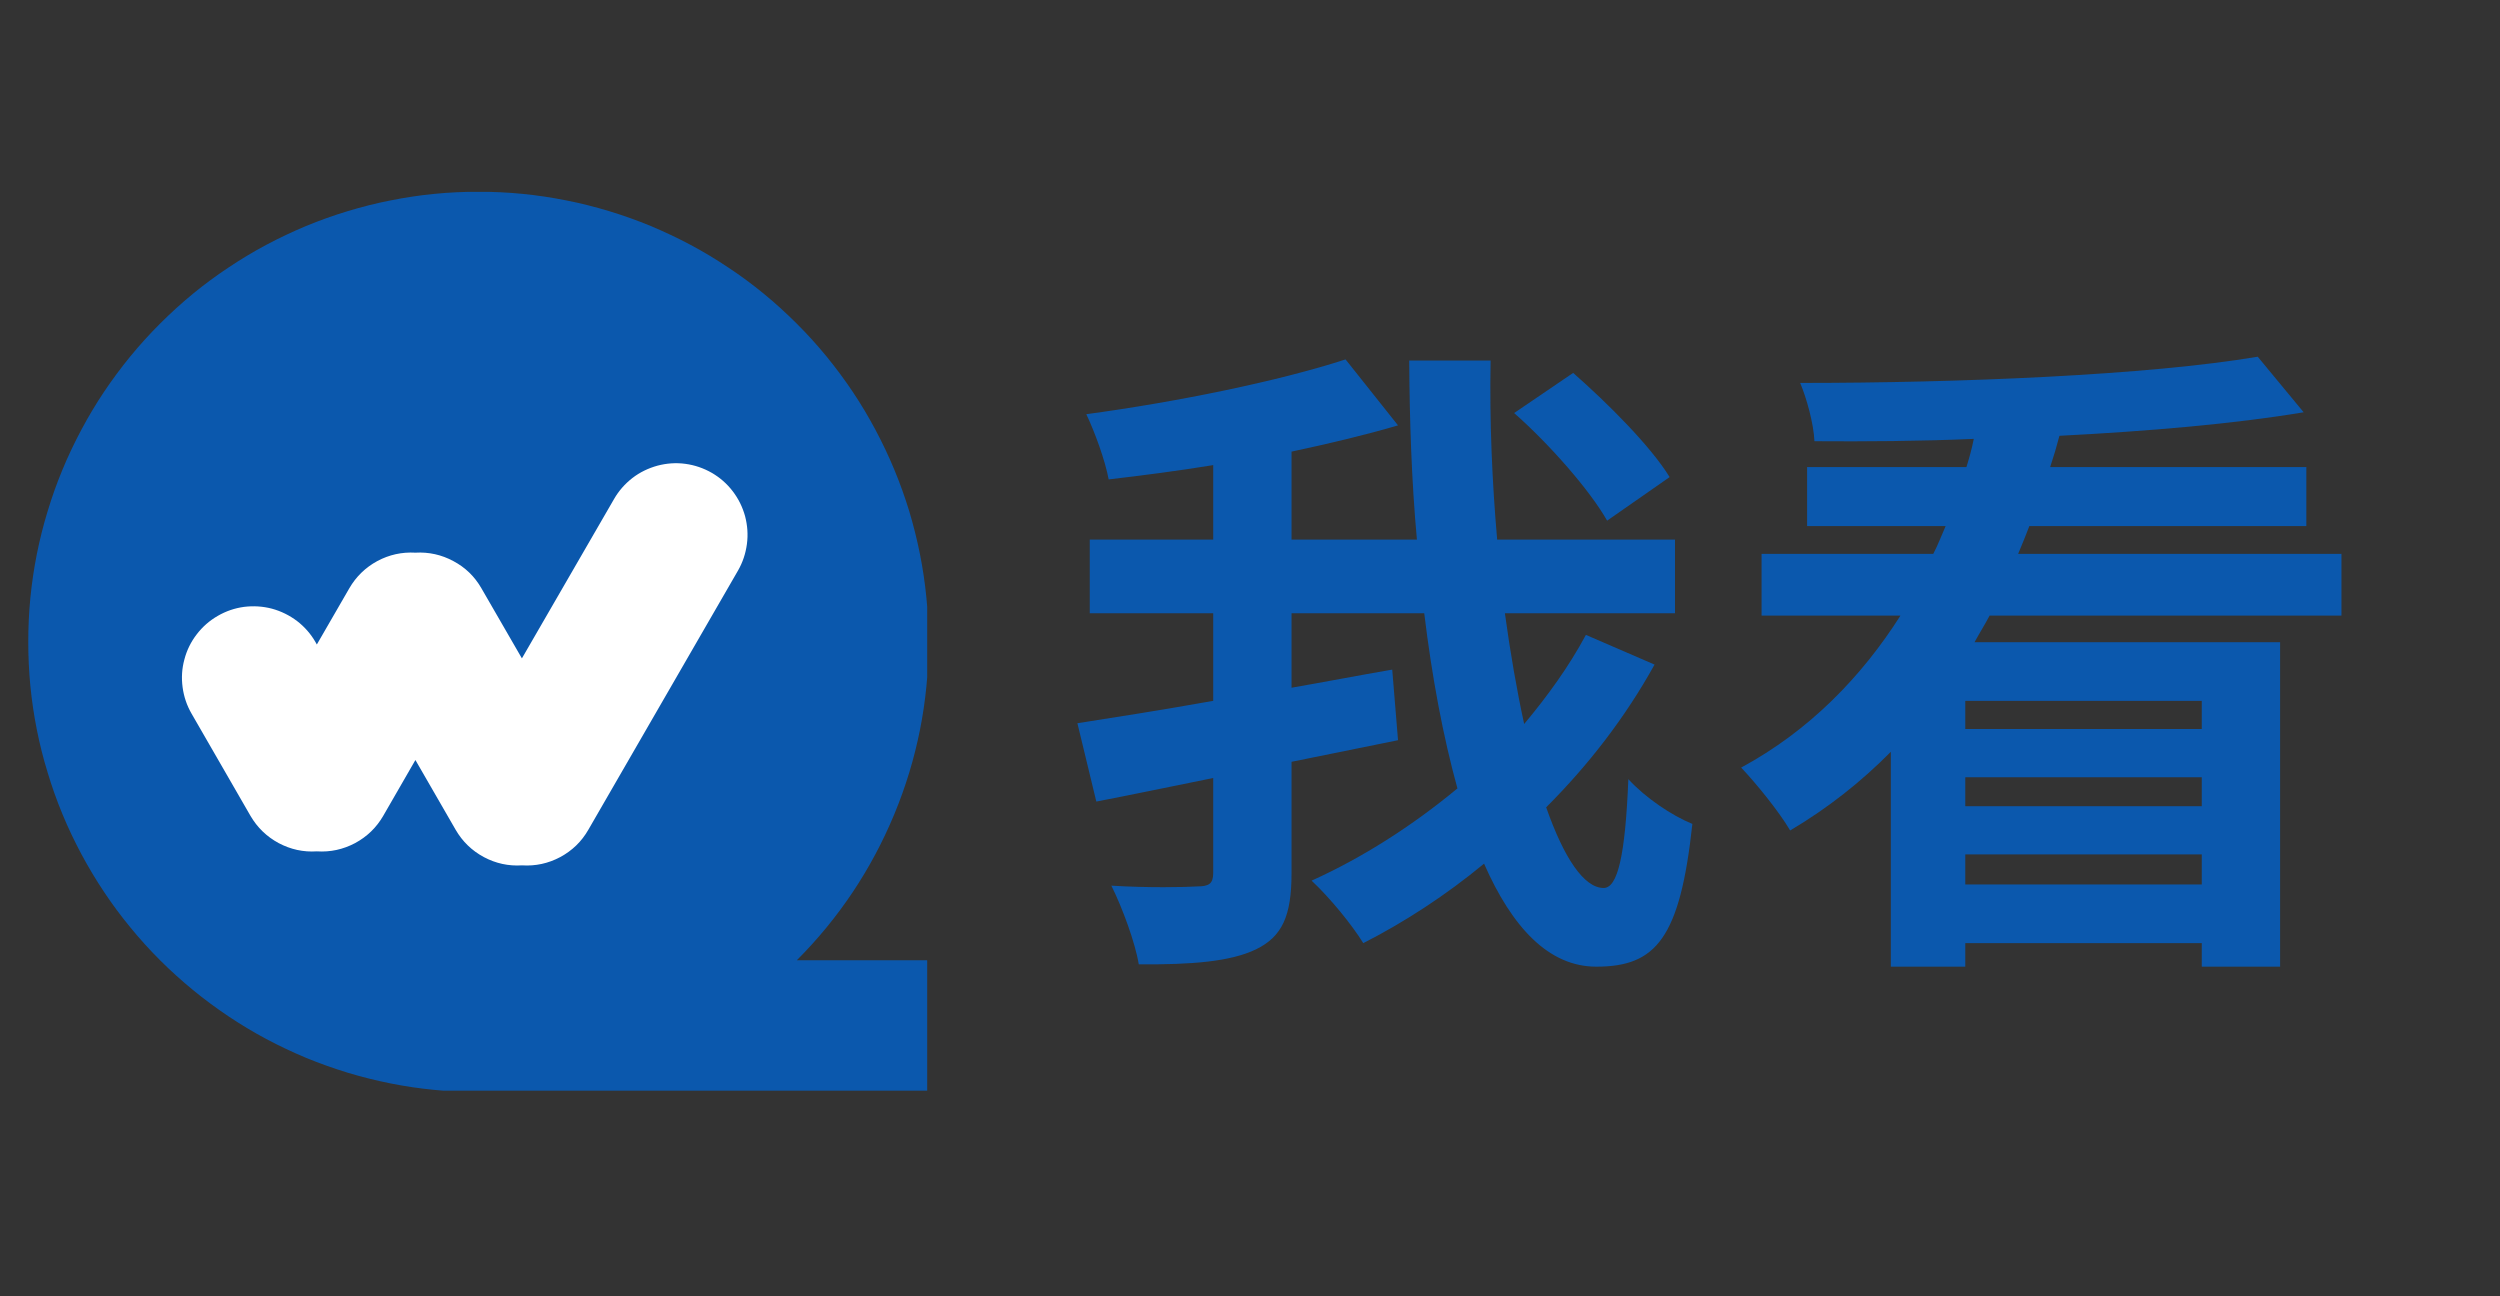 <svg xmlns="http://www.w3.org/2000/svg" xmlns:xlink="http://www.w3.org/1999/xlink" width="135" zoomAndPan="magnify" viewBox="0 0 101.25 52.5" height="70" preserveAspectRatio="xMidYMid meet" version="1.0"><rect x="0" y="0" width="101.25" height="52.5" fill="#333333" stroke="none"/><defs><g/><clipPath id="2972f73c74"><path d="M 1.145 7.77 L 37.551 7.77 L 37.551 44.172 L 1.145 44.172 Z M 1.145 7.77 " clip-rule="nonzero"/></clipPath></defs><g clip-path="url(#2972f73c74)"><path fill="#0b58ad" d="M 37.609 25.996 C 37.609 25.402 37.578 24.805 37.52 24.211 C 37.461 23.617 37.375 23.027 37.258 22.441 C 37.141 21.855 36.996 21.277 36.824 20.703 C 36.648 20.133 36.449 19.57 36.219 19.02 C 35.992 18.469 35.734 17.93 35.453 17.402 C 35.172 16.875 34.867 16.363 34.535 15.867 C 34.203 15.371 33.848 14.895 33.469 14.43 C 33.09 13.969 32.691 13.527 32.266 13.105 C 31.844 12.684 31.402 12.281 30.941 11.902 C 30.48 11.523 30 11.168 29.504 10.84 C 29.008 10.508 28.496 10.199 27.969 9.918 C 27.441 9.637 26.902 9.383 26.352 9.152 C 25.801 8.926 25.238 8.723 24.668 8.551 C 24.098 8.379 23.52 8.23 22.934 8.117 C 22.348 8 21.758 7.91 21.164 7.852 C 20.566 7.793 19.973 7.766 19.375 7.766 C 18.777 7.766 18.184 7.793 17.59 7.852 C 16.992 7.91 16.402 8 15.82 8.117 C 15.234 8.23 14.652 8.379 14.082 8.551 C 13.512 8.723 12.949 8.926 12.398 9.152 C 11.848 9.383 11.309 9.637 10.781 9.918 C 10.254 10.199 9.742 10.508 9.246 10.84 C 8.75 11.168 8.27 11.523 7.809 11.902 C 7.348 12.281 6.906 12.684 6.484 13.105 C 6.062 13.527 5.66 13.969 5.281 14.43 C 4.902 14.895 4.547 15.371 4.215 15.867 C 3.883 16.363 3.578 16.875 3.297 17.402 C 3.016 17.93 2.758 18.469 2.531 19.02 C 2.301 19.57 2.102 20.133 1.93 20.703 C 1.754 21.277 1.609 21.855 1.492 22.441 C 1.375 23.027 1.289 23.617 1.23 24.211 C 1.172 24.805 1.145 25.402 1.145 25.996 C 1.145 26.594 1.172 27.191 1.23 27.785 C 1.289 28.379 1.375 28.969 1.492 29.555 C 1.609 30.141 1.754 30.719 1.93 31.289 C 2.102 31.863 2.301 32.422 2.531 32.977 C 2.758 33.527 3.016 34.066 3.297 34.594 C 3.578 35.117 3.883 35.629 4.215 36.125 C 4.547 36.625 4.902 37.102 5.281 37.562 C 5.66 38.027 6.062 38.469 6.484 38.891 C 6.906 39.312 7.348 39.711 7.809 40.09 C 8.27 40.469 8.75 40.824 9.246 41.156 C 9.742 41.488 10.254 41.797 10.781 42.078 C 11.309 42.359 11.848 42.613 12.398 42.844 C 12.949 43.07 13.512 43.27 14.082 43.445 C 14.652 43.617 15.234 43.762 15.82 43.879 C 16.402 43.996 16.992 44.082 17.59 44.141 C 18.184 44.199 18.777 44.23 19.375 44.23 L 37.609 44.23 L 37.609 38.891 L 32.27 38.891 C 33.977 37.18 35.293 35.207 36.219 32.977 C 37.145 30.742 37.605 28.414 37.609 25.996 Z M 37.609 25.996 " fill-opacity="1" fill-rule="evenodd"/></g><path fill="#ffffff" d="M 28.824 19.148 C 28.488 18.957 28.133 18.836 27.754 18.785 C 27.375 18.734 26.996 18.762 26.629 18.859 C 26.258 18.961 25.918 19.125 25.613 19.359 C 25.312 19.594 25.062 19.875 24.871 20.207 L 21.137 26.664 L 19.492 23.816 C 19.219 23.344 18.844 22.98 18.359 22.723 C 17.879 22.465 17.367 22.352 16.824 22.383 C 16.277 22.352 15.762 22.465 15.281 22.723 C 14.801 22.984 14.422 23.352 14.148 23.824 L 12.832 26.102 L 12.777 26.004 C 12.586 25.672 12.336 25.387 12.031 25.152 C 11.727 24.922 11.387 24.754 11.016 24.652 C 10.645 24.555 10.27 24.531 9.887 24.578 C 9.508 24.629 9.152 24.75 8.816 24.945 C 8.484 25.137 8.203 25.383 7.969 25.688 C 7.734 25.992 7.566 26.332 7.469 26.703 C 7.367 27.074 7.344 27.449 7.395 27.832 C 7.445 28.211 7.566 28.57 7.758 28.902 L 10.145 33.043 C 10.422 33.516 10.801 33.883 11.285 34.145 C 11.77 34.402 12.285 34.516 12.832 34.48 C 13.379 34.516 13.898 34.402 14.383 34.145 C 14.867 33.883 15.246 33.516 15.52 33.043 L 16.824 30.781 L 18.453 33.605 C 18.73 34.082 19.109 34.449 19.594 34.711 C 20.078 34.969 20.594 35.082 21.141 35.047 C 21.691 35.082 22.207 34.969 22.691 34.711 C 23.176 34.449 23.555 34.082 23.828 33.605 L 29.891 23.105 C 30.082 22.773 30.199 22.414 30.25 22.035 C 30.301 21.652 30.273 21.277 30.176 20.906 C 30.074 20.535 29.906 20.195 29.672 19.891 C 29.438 19.586 29.156 19.34 28.824 19.148 Z M 28.824 19.148 " fill-opacity="1" fill-rule="evenodd"/><g fill="#0b58ad" fill-opacity="1"><g transform="translate(42.729, 36.775)"><g><path d="M 24.891 -17.453 C 24.125 -18.703 22.375 -20.453 20.984 -21.672 L 18.594 -20.047 C 20.031 -18.781 21.672 -16.906 22.359 -15.688 Z M 21.5 -11.062 C 20.812 -9.781 19.953 -8.594 19 -7.453 C 18.703 -8.812 18.438 -10.344 18.219 -11.938 L 25.109 -11.938 L 25.109 -14.922 L 17.906 -14.922 C 17.703 -17.25 17.594 -19.703 17.641 -22.172 L 14.344 -22.172 C 14.359 -19.766 14.438 -17.297 14.656 -14.922 L 9.578 -14.922 L 9.578 -18.484 C 11.109 -18.812 12.562 -19.156 13.891 -19.547 L 11.766 -22.219 C 9.078 -21.344 4.969 -20.5 1.266 -20 C 1.609 -19.281 2.031 -18.125 2.172 -17.359 C 3.516 -17.516 4.969 -17.703 6.406 -17.938 L 6.406 -14.922 L 1.406 -14.922 L 1.406 -11.938 L 6.406 -11.938 L 6.406 -8.391 C 4.312 -8.016 2.406 -7.719 0.906 -7.484 L 1.672 -4.312 C 3.062 -4.578 4.703 -4.922 6.406 -5.266 L 6.406 -1.422 C 6.406 -1 6.25 -0.875 5.766 -0.875 C 5.297 -0.844 3.75 -0.812 2.281 -0.906 C 2.719 -0.031 3.25 1.406 3.391 2.281 C 5.531 2.297 7.109 2.172 8.141 1.672 C 9.203 1.156 9.578 0.312 9.578 -1.406 L 9.578 -5.922 L 13.891 -6.797 L 13.656 -9.656 C 12.297 -9.422 10.922 -9.156 9.578 -8.922 L 9.578 -11.938 L 14.953 -11.938 C 15.266 -9.344 15.719 -6.938 16.297 -4.844 C 14.469 -3.328 12.438 -2.031 10.391 -1.109 C 11.156 -0.391 12.031 0.688 12.484 1.422 C 14.172 0.562 15.844 -0.531 17.375 -1.797 C 18.516 0.797 20 2.375 21.922 2.375 C 24.344 2.375 25.312 1.219 25.812 -3.406 C 24.969 -3.75 23.906 -4.469 23.219 -5.219 C 23.094 -2.094 22.781 -0.812 22.219 -0.812 C 21.422 -0.812 20.609 -2.031 19.891 -4.078 C 21.609 -5.797 23.094 -7.719 24.281 -9.859 Z M 21.5 -11.062 "/></g></g></g><g fill="#0b58ad" fill-opacity="1"><g transform="translate(69.86, 36.775)"><g><path d="M 19.312 -7.25 L 9.734 -7.25 L 9.734 -8.391 L 19.312 -8.391 Z M 9.734 -0.953 L 9.734 -2.172 L 19.312 -2.172 L 19.312 -0.953 Z M 19.312 -4.125 L 9.734 -4.125 L 9.734 -5.297 L 19.312 -5.297 Z M 24.969 -11.844 L 24.969 -14.344 L 11.875 -14.344 C 12.031 -14.703 12.188 -15.109 12.328 -15.469 L 23.547 -15.469 L 23.547 -17.859 L 13.172 -17.859 C 13.312 -18.281 13.438 -18.703 13.547 -19.125 C 17.172 -19.312 20.641 -19.609 23.438 -20.078 L 21.578 -22.328 C 17.141 -21.578 9.5 -21.266 3.047 -21.266 C 3.312 -20.641 3.594 -19.609 3.625 -18.906 C 5.688 -18.891 7.891 -18.906 10.078 -19 C 10 -18.594 9.891 -18.219 9.781 -17.859 L 3.328 -17.859 L 3.328 -15.469 L 8.938 -15.469 C 8.781 -15.109 8.625 -14.703 8.438 -14.344 L 1.484 -14.344 L 1.484 -11.844 L 7.109 -11.844 C 5.531 -9.359 3.406 -7.172 0.656 -5.688 C 1.266 -5.047 2.203 -3.891 2.641 -3.141 C 4.172 -4.047 5.531 -5.125 6.719 -6.328 L 6.719 2.375 L 9.734 2.375 L 9.734 1.422 L 19.312 1.422 L 19.312 2.375 L 22.484 2.375 L 22.484 -10.766 L 10.109 -10.766 C 10.312 -11.141 10.531 -11.484 10.719 -11.844 Z M 24.969 -11.844 "/></g></g></g></svg>